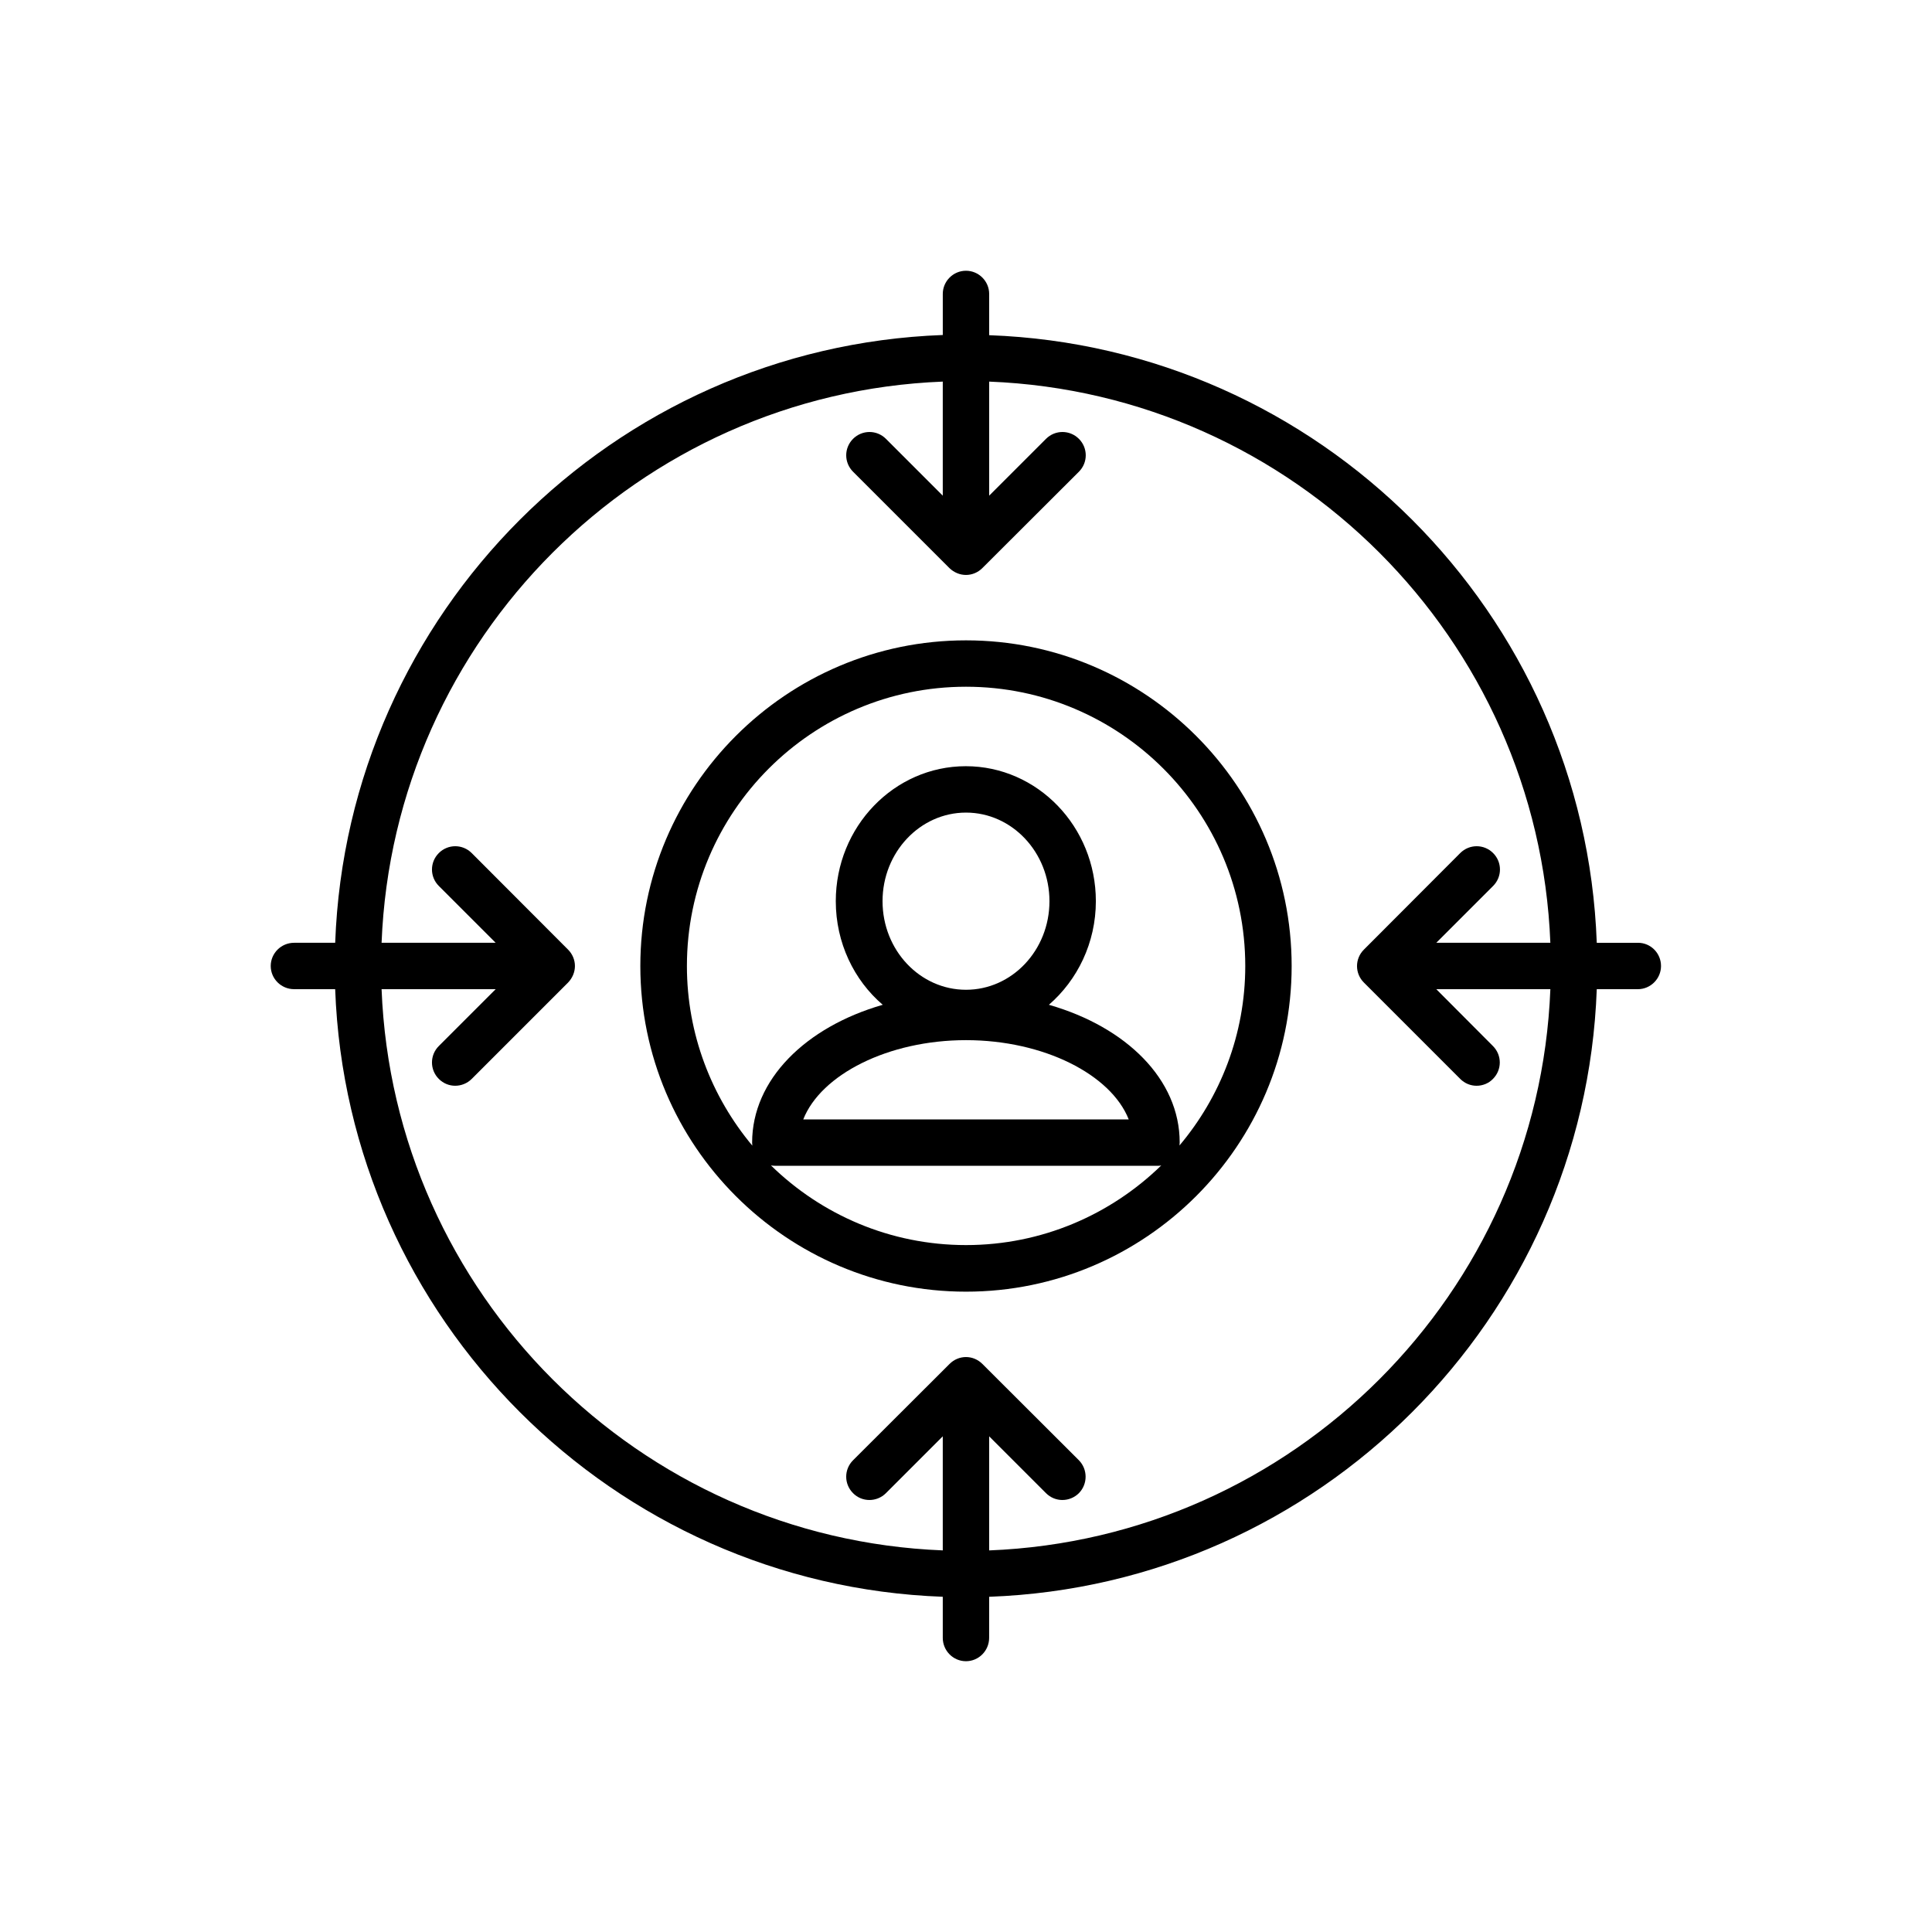 <?xml version="1.0" encoding="UTF-8"?>
<!-- Uploaded to: ICON Repo, www.svgrepo.com, Generator: ICON Repo Mixer Tools -->
<svg fill="#000000" width="800px" height="800px" version="1.1" viewBox="144 144 512 512" xmlns="http://www.w3.org/2000/svg">
 <g>
  <path d="m400 313.7c-47.562 0-86.305 38.742-86.305 86.305 0 47.559 38.742 86.301 86.305 86.301 47.559 0 86.301-38.742 86.301-86.301 0-47.562-38.742-86.305-86.301-86.305zm-51.691 139.15c0.352 0.051 0.754 0.102 1.207 0.102h101.02c0.402 0 0.805 0 1.211-0.102-13.402 13.051-31.641 21.109-51.742 21.109s-38.34-8.059-51.691-21.109zm51.691-46.551c-12.191 0-22.117-10.48-22.117-23.477 0-12.949 9.926-23.477 22.117-23.477s22.117 10.531 22.117 23.477c0 12.996-9.926 23.477-22.117 23.477zm43.125 34.359h-86.254c4.688-11.891 22.523-21.008 43.129-21.008s38.438 9.117 43.125 21.008zm13.453 6.902c0-0.25 0.051-0.504 0.051-0.805 0-16.676-14.105-30.582-34.66-36.477 7.559-6.551 12.445-16.426 12.445-27.457 0-19.75-15.469-35.77-34.461-35.77s-34.461 16.02-34.461 35.77c0 11.035 4.836 20.957 12.445 27.457-20.461 5.894-34.617 19.848-34.617 36.523 0 0.25 0.051 0.555 0.051 0.805-10.781-12.895-17.332-29.52-17.332-47.605 0-40.809 33.152-74.012 73.961-74.012s74.008 33.203 74.008 74.012c0 18.086-6.598 34.711-17.43 47.559z"/>
  <path d="m578.09 393.85h-10.93c-3.176-87.41-73.609-157.84-161.02-161.02v-10.934c0-3.375-2.769-6.144-6.144-6.144-3.379-0.004-6.148 2.769-6.148 6.144v10.883c-87.359 3.223-157.84 73.656-161.02 161.07h-10.883c-3.426 0-6.199 2.769-6.199 6.148 0 3.375 2.769 6.144 6.195 6.144h10.883c3.176 87.359 73.656 157.84 161.02 161.02v10.883c0 3.426 2.769 6.195 6.144 6.195s6.144-2.769 6.144-6.195l0.008-10.879c87.41-3.176 157.84-73.656 161.02-161.02h10.883c3.375 0 6.144-2.769 6.144-6.144 0.004-3.383-2.719-6.152-6.094-6.152zm-171.95 161.02v-30.23l15.062 15.062c1.211 1.211 2.769 1.812 4.332 1.812 1.562 0.004 3.176-0.602 4.387-1.812 2.367-2.418 2.367-6.297 0-8.715l-25.594-25.543c-1.16-1.16-2.723-1.812-4.332-1.812-1.613 0-3.176 0.652-4.336 1.812l-25.594 25.543c-2.418 2.418-2.418 6.297 0 8.715 2.367 2.418 6.297 2.418 8.715 0l15.062-15.062v30.23c-80.609-3.176-145.55-68.113-148.72-148.72h30.23l-15.062 15.059c-2.418 2.418-2.418 6.297 0 8.715 1.211 1.211 2.769 1.812 4.332 1.812 1.562 0.004 3.176-0.602 4.383-1.809l25.543-25.543c1.16-1.211 1.812-2.773 1.812-4.383 0-1.613-0.652-3.176-1.812-4.336l-25.543-25.594c-2.418-2.418-6.297-2.418-8.715 0-2.418 2.418-2.418 6.297 0 8.715l15.062 15.062h-30.23c3.176-80.609 68.164-145.55 148.72-148.72v30.23l-15.059-15.062c-2.418-2.418-6.297-2.418-8.715 0s-2.418 6.297 0 8.715l25.543 25.543c1.207 1.16 2.769 1.812 4.383 1.812 1.609 0 3.172-0.652 4.332-1.812l25.594-25.543c2.418-2.418 2.418-6.297 0-8.715s-6.297-2.418-8.715 0l-15.066 15.062v-30.23c80.609 3.176 145.55 68.113 148.72 148.72h-30.23l15.062-15.062c2.418-2.418 2.418-6.297 0-8.715-2.418-2.418-6.297-2.418-8.715 0l-25.539 25.594c-2.418 2.418-2.418 6.297 0 8.715l25.543 25.547c1.211 1.211 2.769 1.812 4.332 1.812s3.176-0.605 4.332-1.812c2.418-2.418 2.418-6.297 0-8.715l-15.012-15.066h30.23c-3.176 80.609-68.117 145.55-148.73 148.73z"/>
 </g>
</svg>